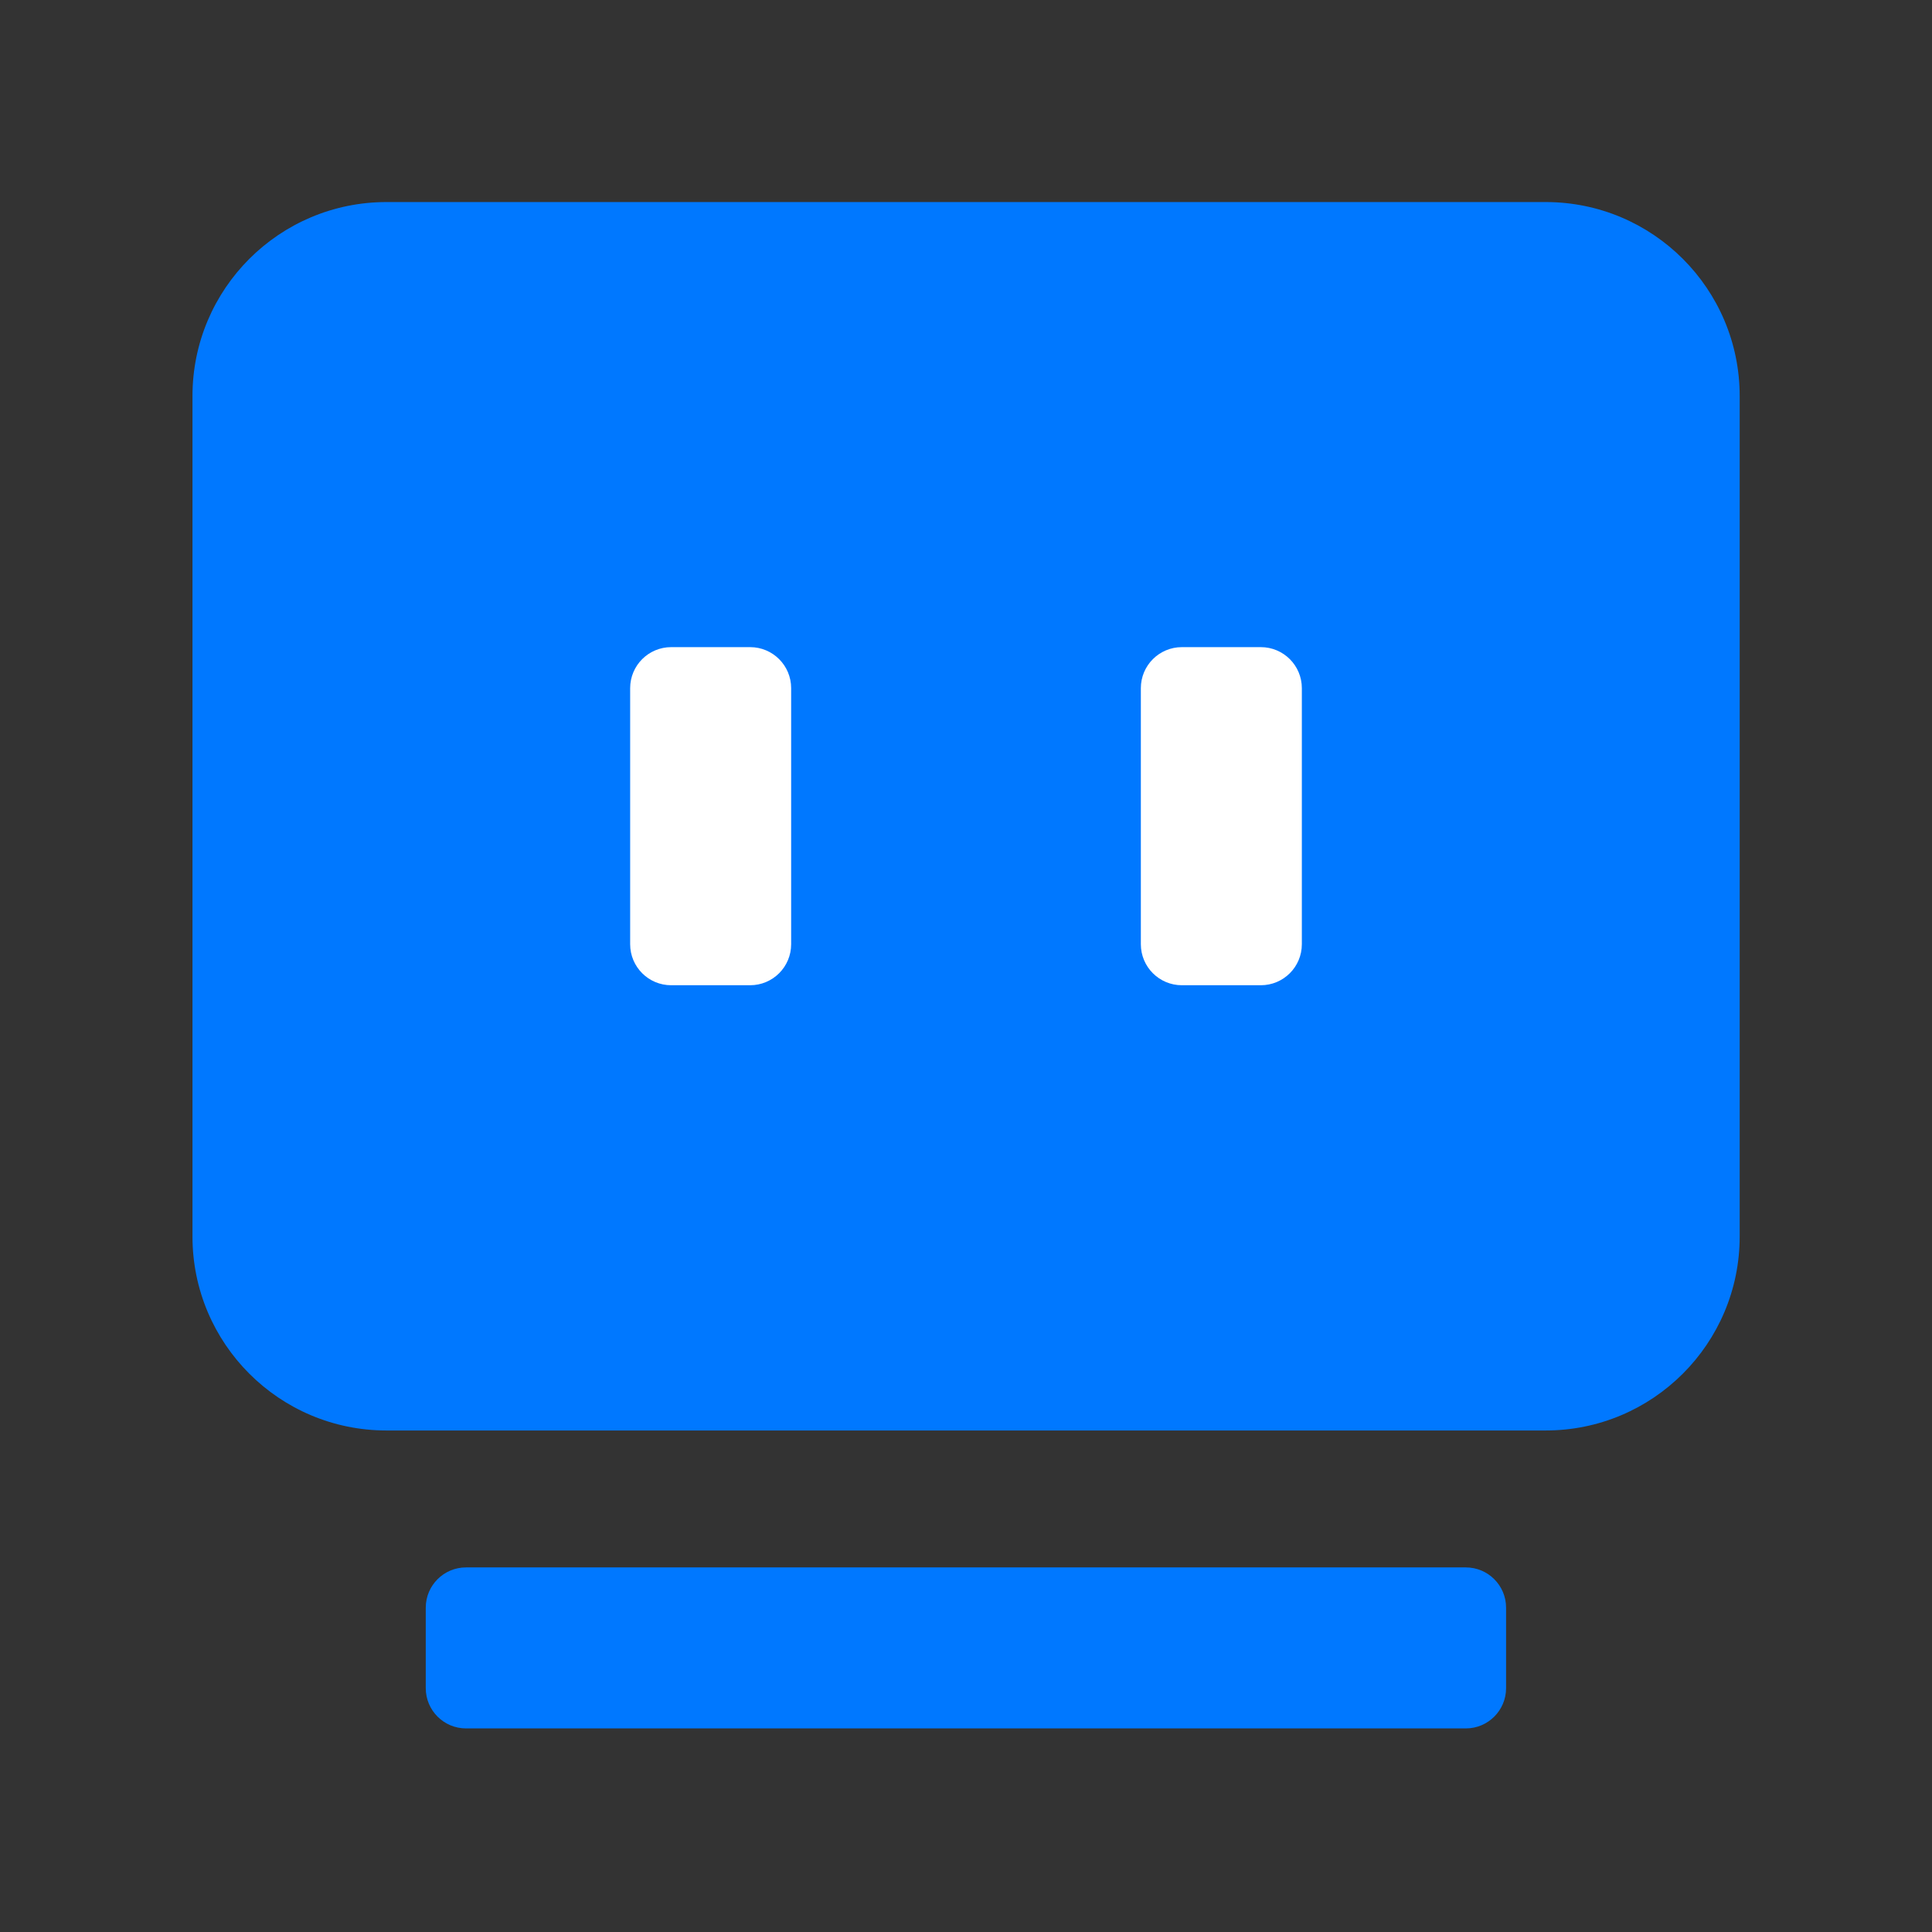 <svg width="24" height="24" viewBox="0 0 24 24" fill="none" xmlns="http://www.w3.org/2000/svg">
<rect x="0" y="0" width="24" height="24" fill="#333333" stroke="none"/>
<g clip-path="url(#clip0_2497_18630)">
<path d="M19.201 2.51H4.801C3.47 2.51 2.391 3.589 2.391 4.92V15.36C2.391 16.691 3.47 17.77 4.801 17.77H19.201C20.532 17.77 21.611 16.691 21.611 15.36V4.92C21.611 3.589 20.532 2.51 19.201 2.51Z" fill="#0078FF"/>
<path d="M9.318 8.039H8.338C8.056 8.039 7.828 8.267 7.828 8.549V11.729C7.828 12.011 8.056 12.239 8.338 12.239H9.318C9.6 12.239 9.828 12.011 9.828 11.729V8.549C9.828 8.267 9.6 8.039 9.318 8.039Z" fill="white"/>
<path d="M15.662 8.039H14.682C14.4 8.039 14.172 8.267 14.172 8.549V11.729C14.172 12.011 14.4 12.239 14.682 12.239H15.662C15.944 12.239 16.172 12.011 16.172 11.729V8.549C16.172 8.267 15.944 8.039 15.662 8.039Z" fill="white"/>
<path d="M18.209 19.471H5.789C5.513 19.471 5.289 19.695 5.289 19.971V20.971C5.289 21.247 5.513 21.471 5.789 21.471H18.209C18.485 21.471 18.709 21.247 18.709 20.971V19.971C18.709 19.695 18.485 19.471 18.209 19.471Z" fill="#0078FF"/>
</g>
<defs>
<clipPath id="clip0_2497_18630">
<rect width="24" height="24" fill="white"/>
</clipPath>
</defs>
</svg>
